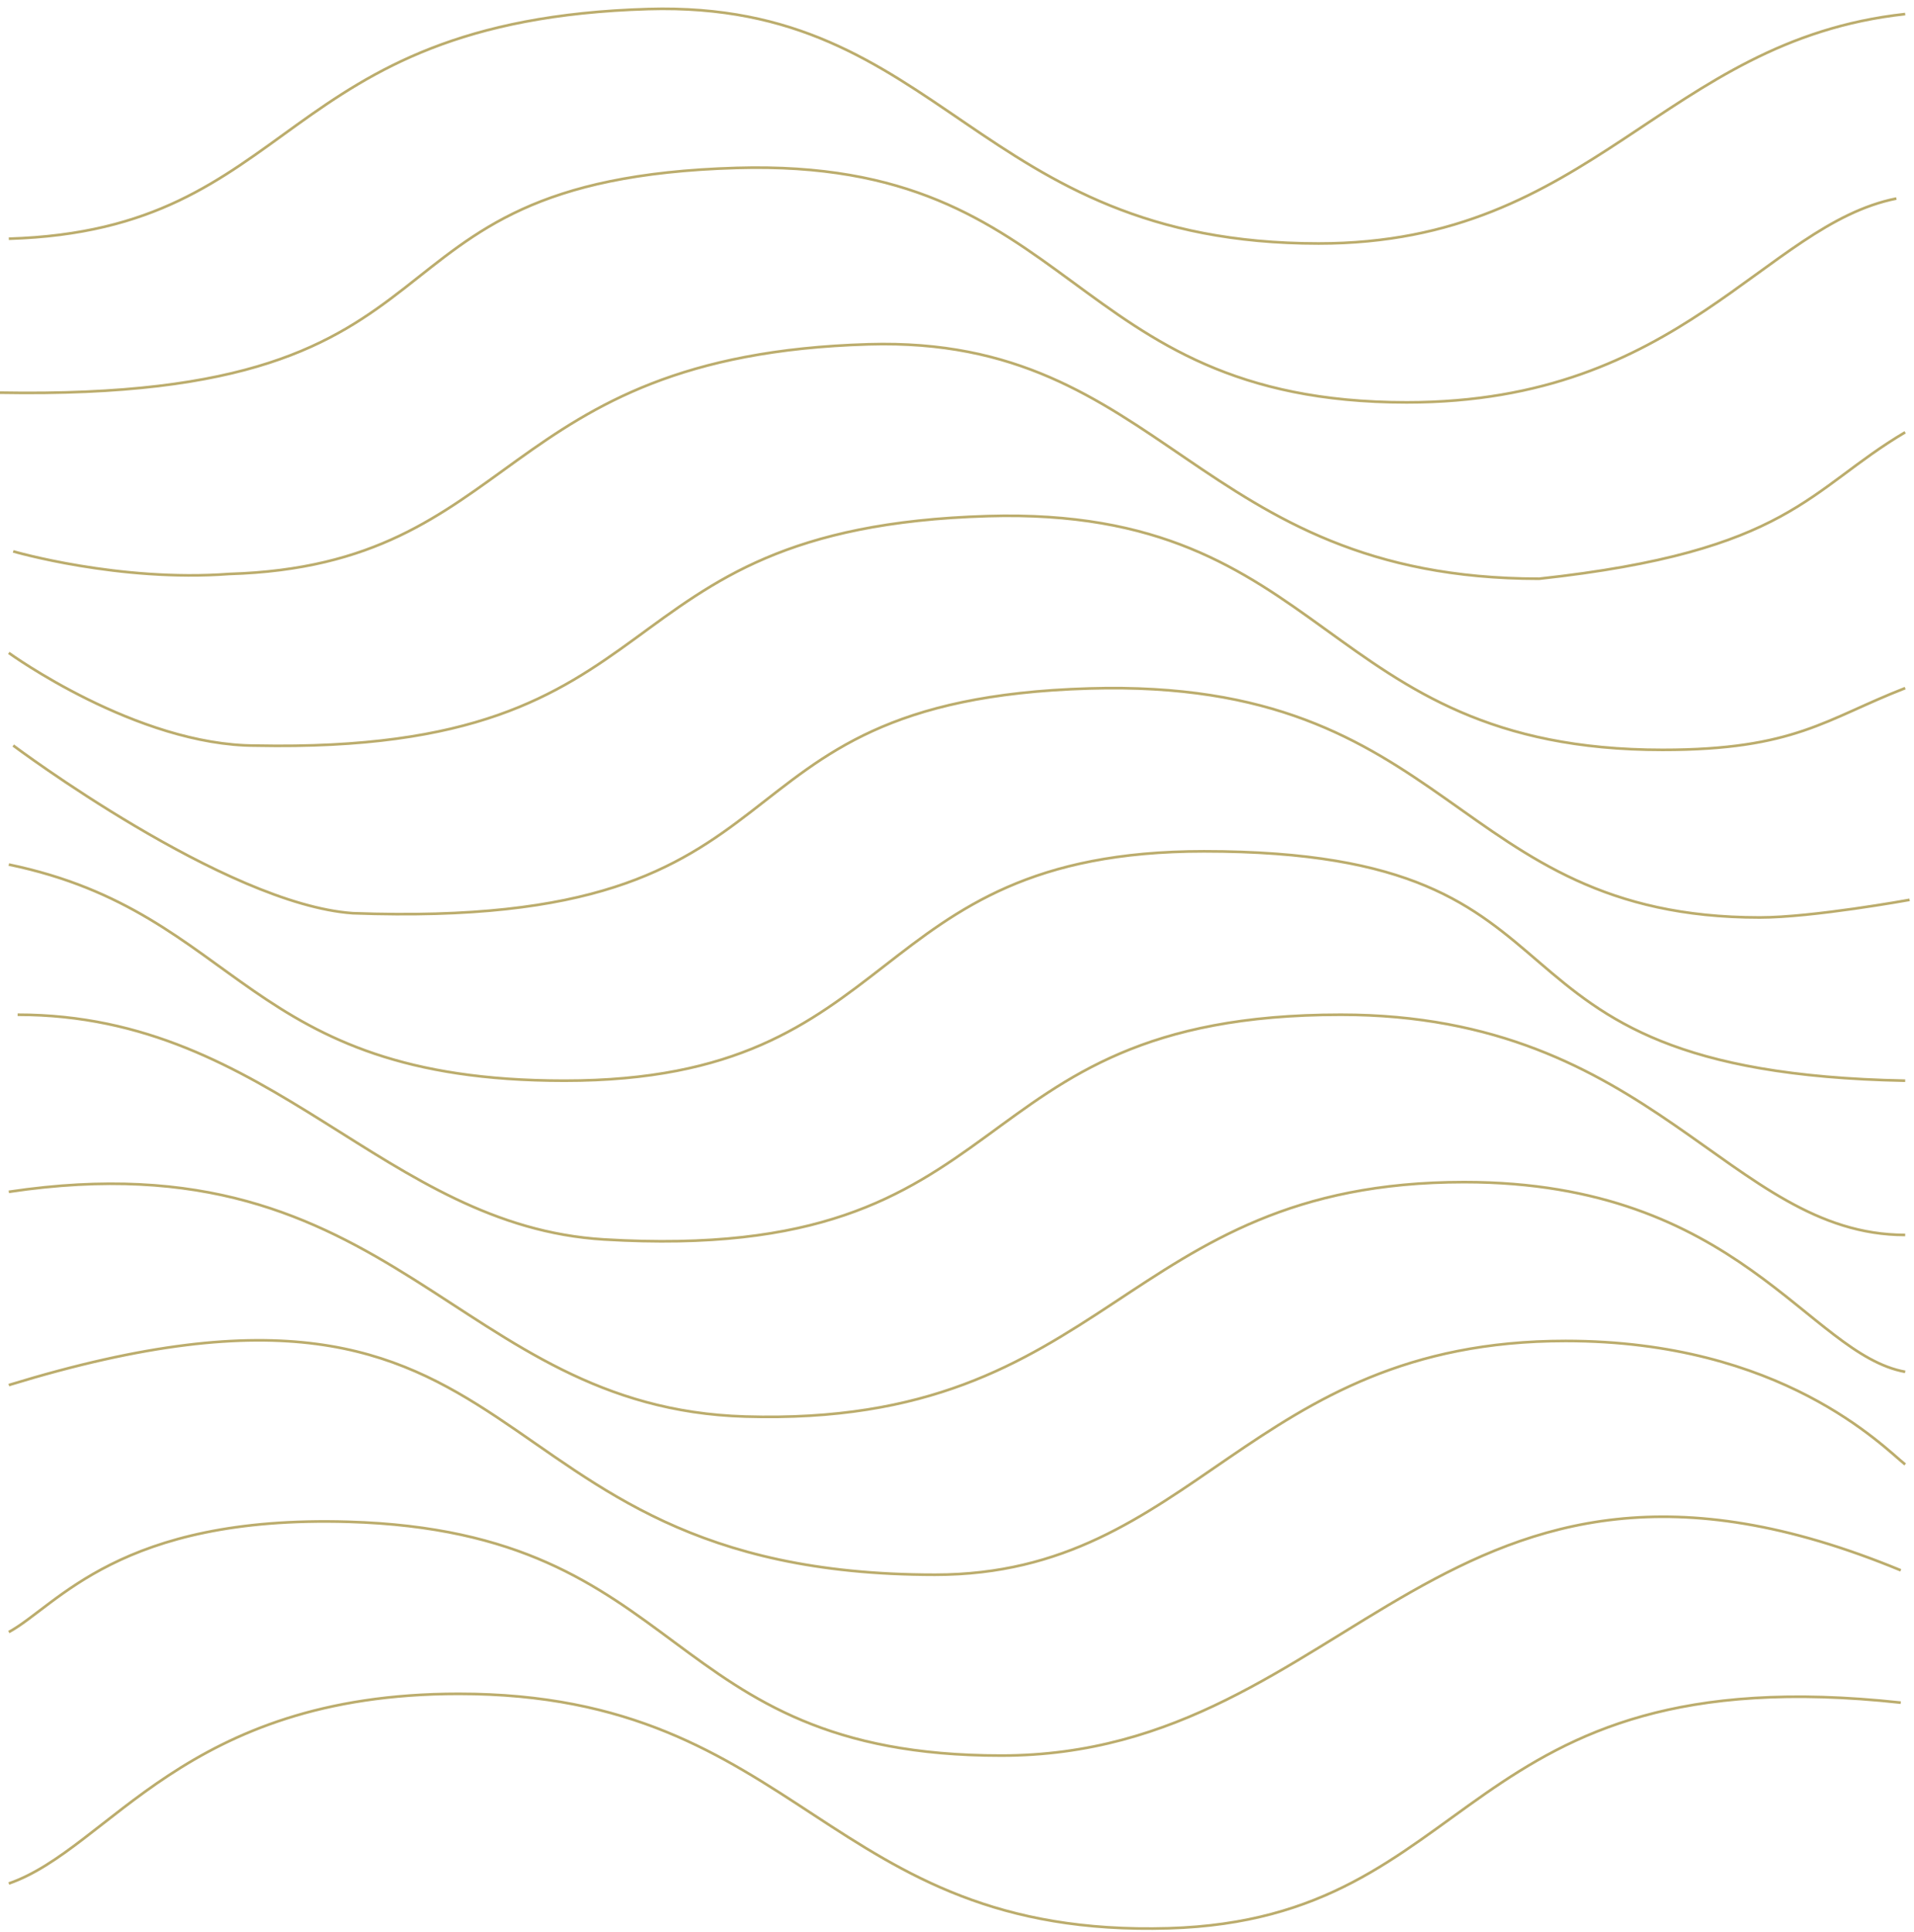 <svg width="217" height="219" viewBox="0 0 217 219" fill="none" xmlns="http://www.w3.org/2000/svg">
<path d="M215.996 49C204.996 55.5 202.996 62.5 174.496 65.601C135.496 65.601 131.99 38.045 98.496 39.026C55.996 40.27 58.996 64.062 25.996 65.061C13.5 66 1.496 62.5 1.496 62.5M1 27.061C34 26.062 31 2.27 73.5 1.026C106.994 0.045 110.5 27.601 149.5 27.601C180.7 27.601 188.5 4.587 216 1.594M216 78C207 81.5 203.5 85 188.5 85C149.5 85 151 57.354 112 58.502C66.5 59.84 78.5 85.508 28.996 84.517C15.5 84.517 0.996 74.008 0.996 74.008M0 44.509C56.5 45.509 38 20.373 83.5 19.035C122.5 17.887 120.5 45.61 159.5 45.61C190.7 45.61 200 25.504 215 22.504M216.5 102C216.5 102 205.5 104 199.5 103.999C164.5 103.999 165 76.814 123.5 78.04C78 79.379 94.5 105.506 40 103.515C25.5 102.506 1.5 84.506 1.5 84.506M216 139.985C196 139.985 187.5 115.021 152 115.021C107.5 115.021 117 143.399 68.5 140.496C43.5 139 31 115.022 2 115.021M1 98C27.5 103.5 27.5 122.5 64 122.5C103.017 122.5 97.5 96.5 136.5 96.5C184 96.5 164 121.5 216 122.5M1 135.096C45 128.5 51.5 159.597 84.5 160.57C126 161.794 127 133.995 166 133.995C197.2 133.995 205 153.5 216 155.5M215.5 193C165 187.5 168 217.53 132.5 218.575C93.5 219.722 91 192 52 192C20.8 192 12.5 209.5 1 213.5M1 184.998C6.5 182 13.5 171.735 39.5 172.5C78.5 173.648 74.5 199 113.5 199C153.5 199 163.5 156.5 215.5 177.998M1 157.001C63 138 51.5 178.499 106 178.5C135.5 178.501 141.5 152 177.5 152C202 152 213.5 164 216 166" stroke="#BBAC6C" stroke-width="0.3"/>
</svg>
